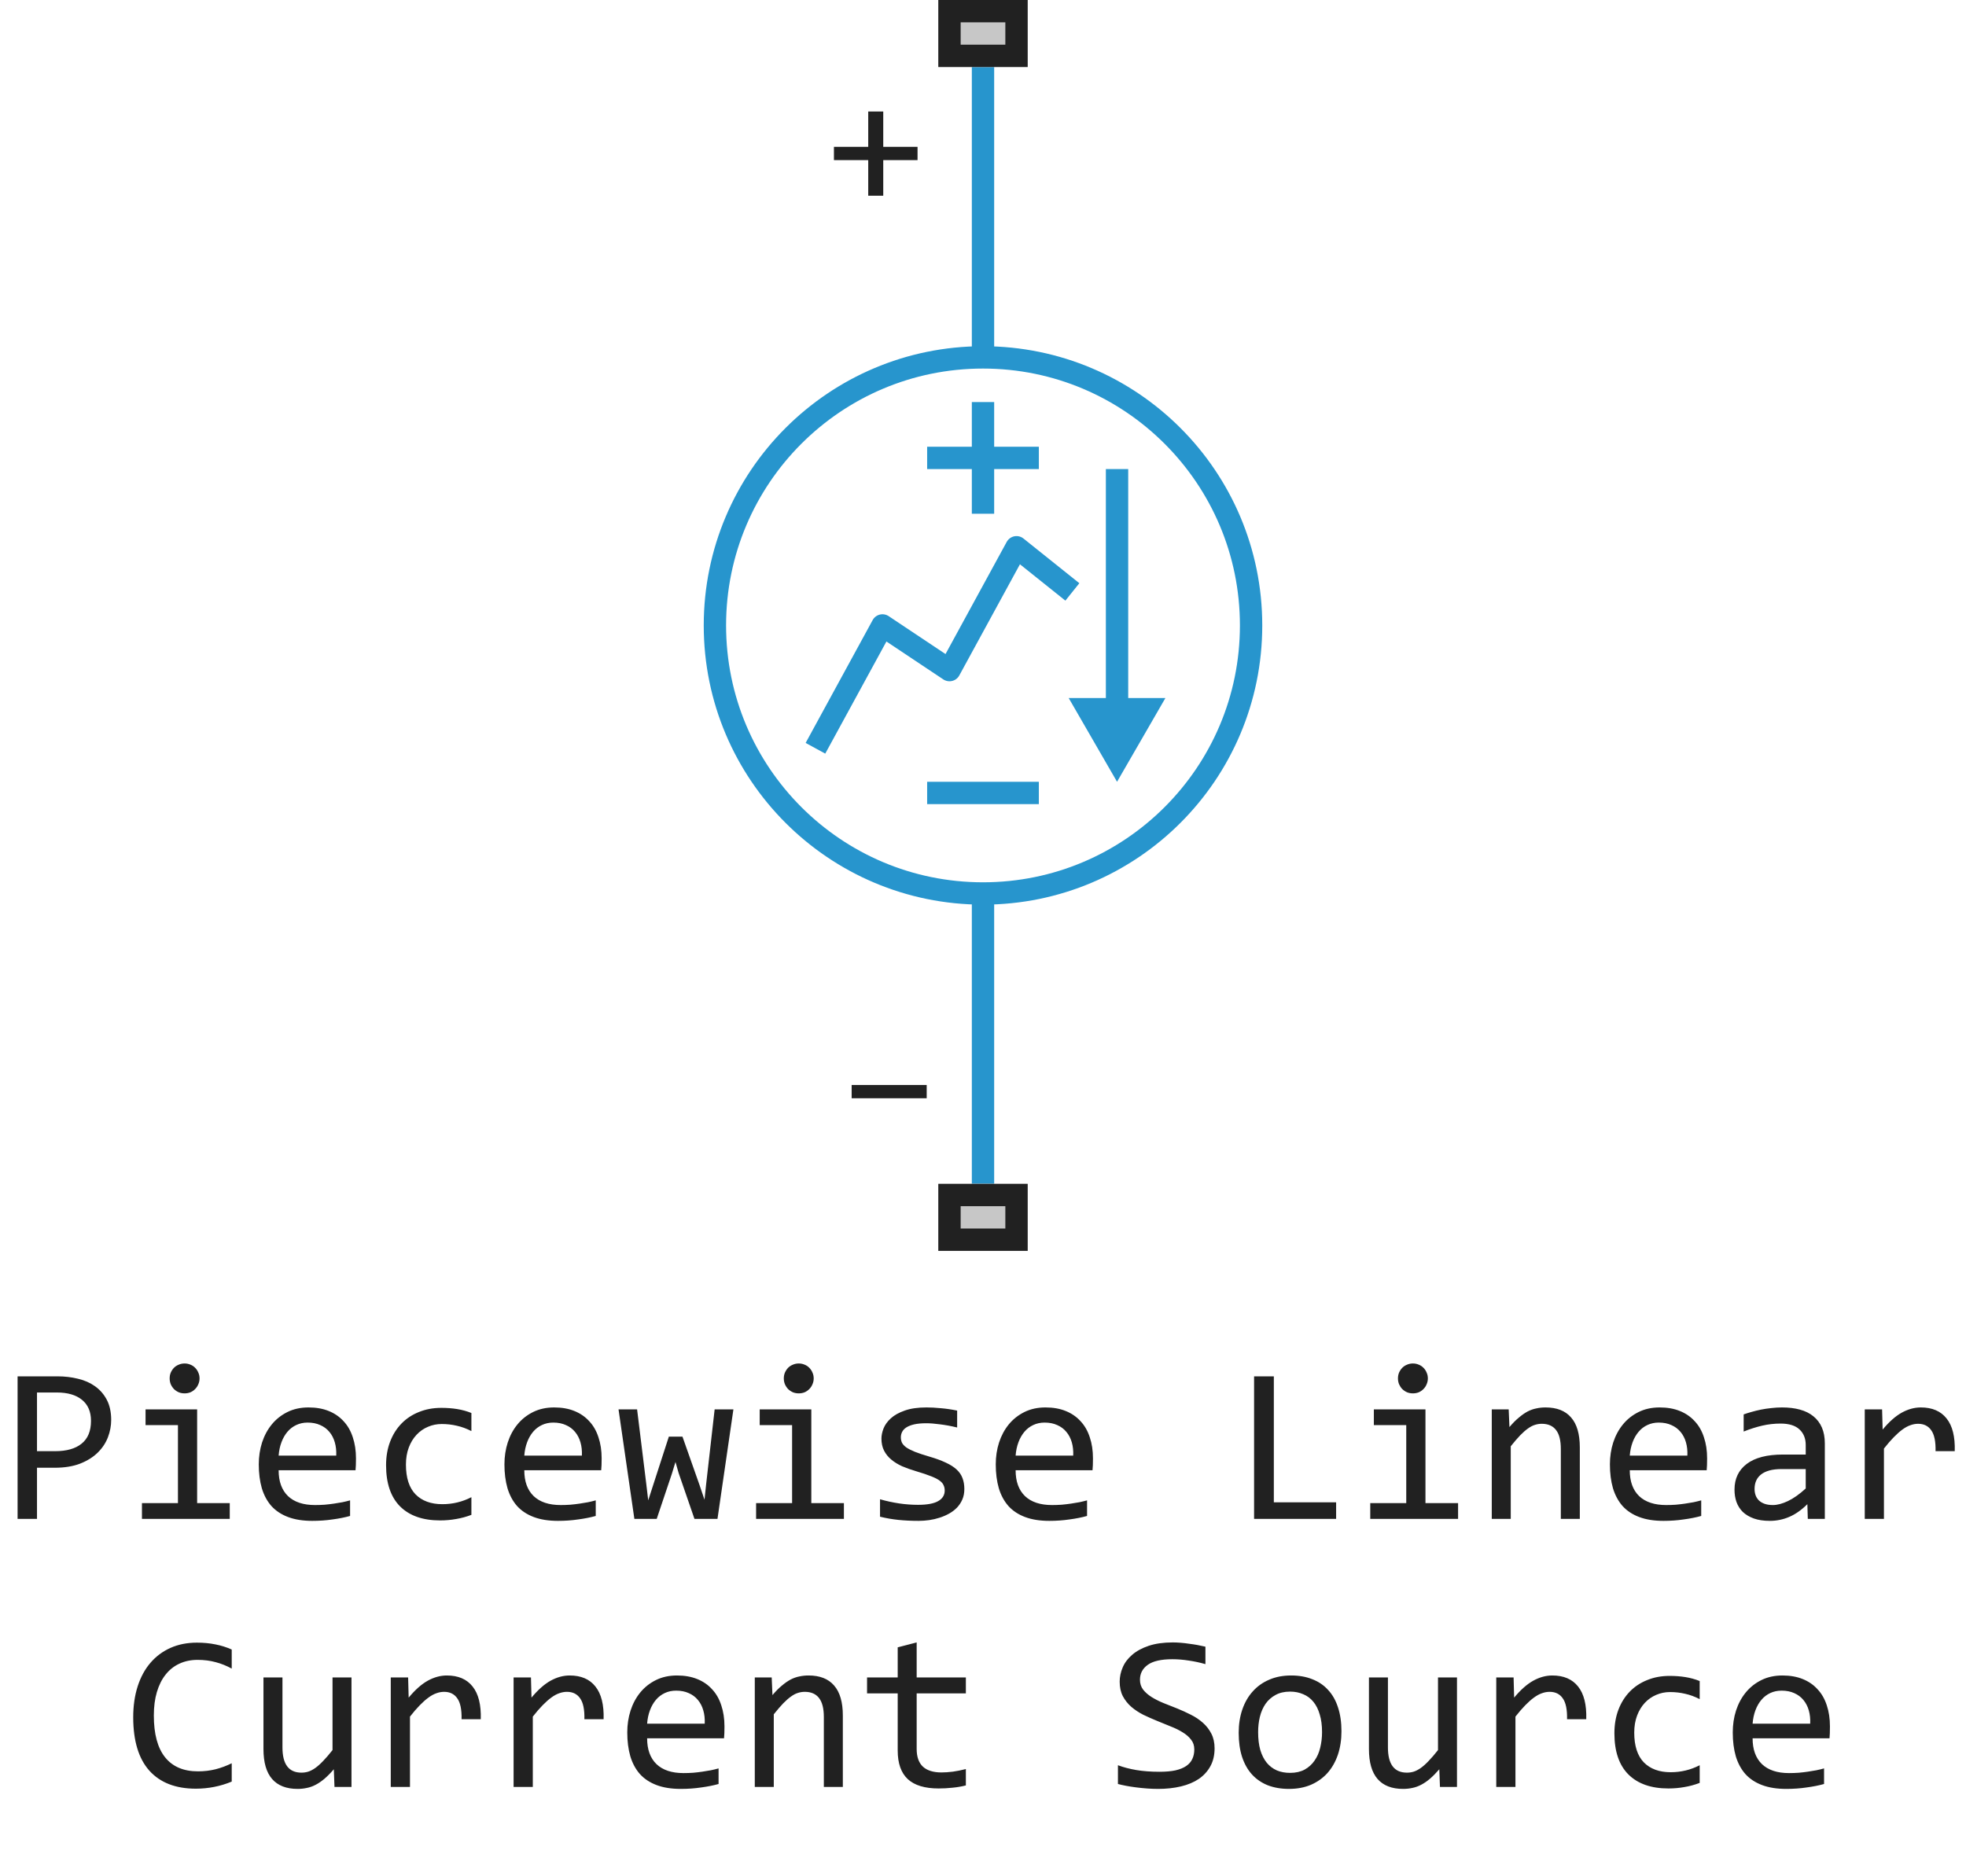 <svg width="88" height="84" viewBox="0 0 88 84" fill="none" xmlns="http://www.w3.org/2000/svg">
<path d="M44 18V23M46.5 20.5H41.5M46.5 35.5H41.5" stroke="#2795CD"/>
<path d="M44 40C50.627 40 56 34.627 56 28C56 21.373 50.627 16 44 16M44 40C37.373 40 32 34.627 32 28C32 21.373 37.373 16 44 16M44 40V53M44 16V3" stroke="#2795CD"/>
<path d="M36.5 33.5L39.5 28L42.5 30L45.5 24.5L48 26.5" stroke="#2795CD" stroke-linejoin="round"/>
<path d="M50 21V33" stroke="#2795CD"/>
<path d="M50 35L52.165 31.25H47.835L50 35Z" fill="#2795CD"/>
<path d="M42 3V0H46V3H42Z" fill="#C7C7C7"/>
<path fill-rule="evenodd" clip-rule="evenodd" d="M43 1V2H45V1H43ZM42 3H46V0H42V3Z" fill="#212121"/>
<path d="M42 56V53H46V56H42Z" fill="#C7C7C7"/>
<path fill-rule="evenodd" clip-rule="evenodd" d="M43 54V55H45V54H43ZM42 56H46V53H42V56Z" fill="#212121"/>
<path d="M41.07 7.168H39.535V8.762H38.863V7.168H37.328V6.574H38.863V4.992H39.535V6.574H41.07V7.168Z" fill="#212121"/>
<path d="M41.48 49.168H38.121V48.574H41.48V49.168Z" fill="#212121"/>
<path d="M4.977 63.571C4.977 63.832 4.928 64.091 4.83 64.348C4.732 64.602 4.581 64.829 4.376 65.031C4.171 65.233 3.909 65.397 3.59 65.524C3.271 65.648 2.89 65.71 2.447 65.71H1.656V68H0.787V61.618H2.584C2.9 61.618 3.202 61.654 3.492 61.726C3.782 61.794 4.036 61.906 4.254 62.062C4.475 62.219 4.651 62.421 4.781 62.668C4.911 62.915 4.977 63.217 4.977 63.571ZM4.073 63.61C4.073 63.2 3.938 62.886 3.668 62.668C3.401 62.45 3.027 62.341 2.545 62.341H1.656V64.968H2.467C2.981 64.968 3.377 64.856 3.653 64.631C3.933 64.406 4.073 64.066 4.073 63.61ZM7.965 63.801H6.515V63.098H8.824V67.292H10.284V68H6.354V67.292H7.965V63.801ZM8.263 61.042C8.357 61.042 8.445 61.06 8.526 61.096C8.608 61.128 8.678 61.175 8.736 61.237C8.798 61.299 8.845 61.371 8.878 61.452C8.914 61.53 8.932 61.617 8.932 61.711C8.932 61.802 8.914 61.888 8.878 61.97C8.845 62.051 8.798 62.123 8.736 62.185C8.678 62.246 8.608 62.295 8.526 62.331C8.445 62.364 8.357 62.38 8.263 62.38C8.168 62.38 8.08 62.364 7.999 62.331C7.918 62.295 7.846 62.246 7.784 62.185C7.726 62.123 7.678 62.051 7.643 61.97C7.61 61.888 7.594 61.802 7.594 61.711C7.594 61.617 7.61 61.53 7.643 61.452C7.678 61.371 7.726 61.299 7.784 61.237C7.846 61.175 7.918 61.128 7.999 61.096C8.08 61.06 8.168 61.042 8.263 61.042ZM15.934 65.29C15.934 65.41 15.932 65.511 15.929 65.593C15.925 65.674 15.921 65.751 15.914 65.822H12.472C12.472 66.324 12.612 66.709 12.892 66.98C13.171 67.246 13.575 67.38 14.102 67.38C14.246 67.38 14.389 67.375 14.532 67.365C14.675 67.352 14.814 67.336 14.947 67.316C15.081 67.297 15.208 67.276 15.328 67.253C15.452 67.227 15.566 67.199 15.67 67.17V67.868C15.439 67.933 15.177 67.985 14.884 68.024C14.594 68.067 14.293 68.088 13.98 68.088C13.56 68.088 13.199 68.031 12.896 67.917C12.594 67.803 12.345 67.639 12.149 67.424C11.957 67.206 11.814 66.94 11.72 66.628C11.629 66.312 11.583 65.956 11.583 65.559C11.583 65.213 11.632 64.888 11.729 64.582C11.83 64.273 11.975 64.003 12.164 63.772C12.356 63.537 12.591 63.352 12.867 63.215C13.144 63.078 13.458 63.01 13.81 63.01C14.151 63.01 14.454 63.063 14.718 63.171C14.981 63.278 15.203 63.431 15.382 63.63C15.564 63.825 15.701 64.064 15.792 64.348C15.886 64.628 15.934 64.942 15.934 65.29ZM15.05 65.168C15.06 64.95 15.038 64.751 14.986 64.572C14.934 64.39 14.853 64.234 14.742 64.103C14.635 63.973 14.5 63.872 14.337 63.801C14.174 63.726 13.985 63.688 13.771 63.688C13.585 63.688 13.416 63.724 13.263 63.796C13.11 63.867 12.978 63.968 12.867 64.099C12.757 64.229 12.667 64.385 12.599 64.567C12.53 64.75 12.488 64.95 12.472 65.168H15.05ZM21.1 67.819C20.878 67.904 20.65 67.966 20.416 68.005C20.185 68.047 19.946 68.068 19.698 68.068C18.924 68.068 18.326 67.858 17.906 67.439C17.49 67.019 17.281 66.405 17.281 65.598C17.281 65.21 17.341 64.859 17.462 64.543C17.582 64.227 17.752 63.957 17.97 63.732C18.188 63.508 18.448 63.335 18.751 63.215C19.054 63.091 19.387 63.029 19.752 63.029C20.006 63.029 20.244 63.047 20.465 63.083C20.686 63.119 20.898 63.177 21.1 63.259V64.069C20.888 63.959 20.672 63.879 20.45 63.83C20.232 63.778 20.006 63.752 19.771 63.752C19.553 63.752 19.347 63.794 19.151 63.879C18.959 63.96 18.79 64.079 18.644 64.235C18.497 64.392 18.381 64.582 18.297 64.807C18.212 65.031 18.17 65.285 18.17 65.568C18.17 66.161 18.313 66.605 18.6 66.901C18.889 67.194 19.29 67.341 19.801 67.341C20.032 67.341 20.255 67.315 20.47 67.263C20.688 67.211 20.898 67.132 21.1 67.028V67.819ZM26.93 65.29C26.93 65.41 26.928 65.511 26.925 65.593C26.922 65.674 26.917 65.751 26.91 65.822H23.468C23.468 66.324 23.608 66.709 23.888 66.98C24.168 67.246 24.571 67.38 25.099 67.38C25.242 67.38 25.385 67.375 25.528 67.365C25.672 67.352 25.81 67.336 25.943 67.316C26.077 67.297 26.204 67.276 26.324 67.253C26.448 67.227 26.562 67.199 26.666 67.17V67.868C26.435 67.933 26.173 67.985 25.88 68.024C25.59 68.067 25.289 68.088 24.977 68.088C24.557 68.088 24.195 68.031 23.893 67.917C23.59 67.803 23.341 67.639 23.145 67.424C22.953 67.206 22.81 66.94 22.716 66.628C22.625 66.312 22.579 65.956 22.579 65.559C22.579 65.213 22.628 64.888 22.726 64.582C22.826 64.273 22.971 64.003 23.16 63.772C23.352 63.537 23.587 63.352 23.863 63.215C24.14 63.078 24.454 63.01 24.806 63.01C25.148 63.01 25.45 63.063 25.714 63.171C25.977 63.278 26.199 63.431 26.378 63.63C26.56 63.825 26.697 64.064 26.788 64.348C26.883 64.628 26.93 64.942 26.93 65.29ZM26.046 65.168C26.056 64.95 26.035 64.751 25.982 64.572C25.93 64.39 25.849 64.234 25.738 64.103C25.631 63.973 25.496 63.872 25.333 63.801C25.17 63.726 24.981 63.688 24.767 63.688C24.581 63.688 24.412 63.724 24.259 63.796C24.106 63.867 23.974 63.968 23.863 64.099C23.753 64.229 23.663 64.385 23.595 64.567C23.526 64.75 23.484 64.95 23.468 65.168H26.046ZM32.828 63.098L32.115 68H31.085L30.377 65.949L30.235 65.451L30.074 65.978L29.395 68H28.395L27.686 63.098H28.517L28.927 66.428L29.015 67.17L29.225 66.52L29.938 64.318H30.548L31.314 66.491L31.534 67.141L31.607 66.452L31.988 63.098H32.828ZM35.455 63.801H34.005V63.098H36.315V67.292H37.774V68H33.844V67.292H35.455V63.801ZM35.753 61.042C35.847 61.042 35.935 61.06 36.017 61.096C36.098 61.128 36.168 61.175 36.227 61.237C36.288 61.299 36.336 61.371 36.368 61.452C36.404 61.53 36.422 61.617 36.422 61.711C36.422 61.802 36.404 61.888 36.368 61.97C36.336 62.051 36.288 62.123 36.227 62.185C36.168 62.246 36.098 62.295 36.017 62.331C35.935 62.364 35.847 62.38 35.753 62.38C35.658 62.38 35.571 62.364 35.489 62.331C35.408 62.295 35.336 62.246 35.274 62.185C35.216 62.123 35.169 62.051 35.133 61.97C35.1 61.888 35.084 61.802 35.084 61.711C35.084 61.617 35.1 61.53 35.133 61.452C35.169 61.371 35.216 61.299 35.274 61.237C35.336 61.175 35.408 61.128 35.489 61.096C35.571 61.06 35.658 61.042 35.753 61.042ZM43.165 66.662C43.165 66.835 43.136 66.989 43.077 67.126C43.019 67.263 42.939 67.385 42.838 67.492C42.737 67.596 42.62 67.686 42.486 67.761C42.353 67.836 42.21 67.897 42.057 67.946C41.907 67.995 41.752 68.031 41.593 68.054C41.433 68.076 41.277 68.088 41.124 68.088C40.792 68.088 40.486 68.073 40.206 68.044C39.929 68.015 39.658 67.967 39.391 67.902V67.121C39.677 67.203 39.962 67.264 40.245 67.307C40.528 67.349 40.81 67.37 41.09 67.37C41.497 67.37 41.798 67.315 41.993 67.204C42.188 67.093 42.286 66.936 42.286 66.731C42.286 66.643 42.27 66.564 42.237 66.496C42.208 66.424 42.153 66.358 42.071 66.296C41.99 66.231 41.863 66.164 41.69 66.096C41.521 66.027 41.288 65.949 40.992 65.861C40.771 65.796 40.566 65.723 40.377 65.642C40.191 65.557 40.03 65.458 39.894 65.344C39.757 65.23 39.649 65.096 39.571 64.943C39.493 64.79 39.454 64.61 39.454 64.401C39.454 64.265 39.485 64.115 39.547 63.952C39.612 63.789 39.721 63.638 39.874 63.498C40.027 63.358 40.234 63.242 40.494 63.151C40.755 63.057 41.08 63.01 41.471 63.01C41.663 63.01 41.876 63.021 42.11 63.044C42.345 63.063 42.589 63.099 42.843 63.151V63.908C42.576 63.843 42.322 63.796 42.081 63.767C41.843 63.734 41.637 63.718 41.461 63.718C41.249 63.718 41.07 63.734 40.924 63.767C40.781 63.799 40.663 63.845 40.572 63.903C40.484 63.959 40.421 64.025 40.382 64.103C40.343 64.178 40.323 64.26 40.323 64.348C40.323 64.436 40.34 64.515 40.372 64.587C40.408 64.659 40.471 64.728 40.562 64.797C40.657 64.862 40.787 64.929 40.953 64.997C41.119 65.062 41.336 65.134 41.602 65.212C41.892 65.296 42.136 65.386 42.335 65.481C42.533 65.572 42.695 65.674 42.818 65.788C42.942 65.902 43.03 66.031 43.082 66.174C43.137 66.317 43.165 66.48 43.165 66.662ZM48.922 65.29C48.922 65.41 48.92 65.511 48.917 65.593C48.914 65.674 48.909 65.751 48.902 65.822H45.46C45.46 66.324 45.6 66.709 45.88 66.98C46.16 67.246 46.563 67.38 47.091 67.38C47.234 67.38 47.377 67.375 47.52 67.365C47.664 67.352 47.802 67.336 47.935 67.316C48.069 67.297 48.196 67.276 48.316 67.253C48.44 67.227 48.554 67.199 48.658 67.17V67.868C48.427 67.933 48.165 67.985 47.872 68.024C47.582 68.067 47.281 68.088 46.969 68.088C46.549 68.088 46.188 68.031 45.885 67.917C45.582 67.803 45.333 67.639 45.138 67.424C44.946 67.206 44.802 66.94 44.708 66.628C44.617 66.312 44.571 65.956 44.571 65.559C44.571 65.213 44.62 64.888 44.718 64.582C44.819 64.273 44.964 64.003 45.152 63.772C45.344 63.537 45.579 63.352 45.855 63.215C46.132 63.078 46.446 63.01 46.798 63.01C47.14 63.01 47.442 63.063 47.706 63.171C47.97 63.278 48.191 63.431 48.37 63.63C48.552 63.825 48.689 64.064 48.78 64.348C48.875 64.628 48.922 64.942 48.922 65.29ZM48.038 65.168C48.048 64.95 48.027 64.751 47.975 64.572C47.922 64.39 47.841 64.234 47.73 64.103C47.623 63.973 47.488 63.872 47.325 63.801C47.162 63.726 46.974 63.688 46.759 63.688C46.573 63.688 46.404 63.724 46.251 63.796C46.098 63.867 45.966 63.968 45.855 64.099C45.745 64.229 45.655 64.385 45.587 64.567C45.519 64.75 45.476 64.95 45.46 65.168H48.038ZM59.806 68H56.134V61.618H57.018V67.258H59.806V68ZM62.945 63.801H61.495V63.098H63.805V67.292H65.265V68H61.334V67.292H62.945V63.801ZM63.243 61.042C63.338 61.042 63.425 61.06 63.507 61.096C63.588 61.128 63.658 61.175 63.717 61.237C63.779 61.299 63.826 61.371 63.858 61.452C63.894 61.53 63.912 61.617 63.912 61.711C63.912 61.802 63.894 61.888 63.858 61.97C63.826 62.051 63.779 62.123 63.717 62.185C63.658 62.246 63.588 62.295 63.507 62.331C63.425 62.364 63.338 62.38 63.243 62.38C63.149 62.38 63.061 62.364 62.98 62.331C62.898 62.295 62.827 62.246 62.765 62.185C62.706 62.123 62.659 62.051 62.623 61.97C62.59 61.888 62.574 61.802 62.574 61.711C62.574 61.617 62.59 61.53 62.623 61.452C62.659 61.371 62.706 61.299 62.765 61.237C62.827 61.175 62.898 61.128 62.98 61.096C63.061 61.06 63.149 61.042 63.243 61.042ZM66.773 63.098H67.53L67.564 63.889C67.708 63.719 67.846 63.579 67.98 63.469C68.113 63.355 68.243 63.264 68.37 63.195C68.5 63.127 68.632 63.08 68.766 63.054C68.899 63.024 69.037 63.01 69.181 63.01C69.685 63.01 70.066 63.16 70.323 63.459C70.584 63.755 70.714 64.203 70.714 64.802V68H69.864V64.87C69.864 64.486 69.793 64.203 69.649 64.02C69.506 63.835 69.293 63.742 69.01 63.742C68.906 63.742 68.803 63.758 68.702 63.791C68.605 63.82 68.502 63.874 68.394 63.952C68.287 64.027 68.17 64.13 68.043 64.26C67.919 64.39 67.779 64.553 67.623 64.748V68H66.773V63.098ZM76.412 65.29C76.412 65.41 76.41 65.511 76.407 65.593C76.404 65.674 76.399 65.751 76.393 65.822H72.95C72.95 66.324 73.09 66.709 73.37 66.98C73.65 67.246 74.054 67.38 74.581 67.38C74.724 67.38 74.868 67.375 75.011 67.365C75.154 67.352 75.292 67.336 75.426 67.316C75.559 67.297 75.686 67.276 75.807 67.253C75.93 67.227 76.044 67.199 76.148 67.17V67.868C75.917 67.933 75.655 67.985 75.362 68.024C75.073 68.067 74.772 68.088 74.459 68.088C74.039 68.088 73.678 68.031 73.375 67.917C73.072 67.803 72.823 67.639 72.628 67.424C72.436 67.206 72.293 66.94 72.198 66.628C72.107 66.312 72.061 65.956 72.061 65.559C72.061 65.213 72.11 64.888 72.208 64.582C72.309 64.273 72.454 64.003 72.643 63.772C72.835 63.537 73.069 63.352 73.346 63.215C73.622 63.078 73.936 63.01 74.288 63.01C74.63 63.01 74.933 63.063 75.196 63.171C75.46 63.278 75.681 63.431 75.86 63.63C76.043 63.825 76.179 64.064 76.27 64.348C76.365 64.628 76.412 64.942 76.412 65.29ZM75.528 65.168C75.538 64.95 75.517 64.751 75.465 64.572C75.413 64.39 75.331 64.234 75.221 64.103C75.113 63.973 74.978 63.872 74.815 63.801C74.653 63.726 74.464 63.688 74.249 63.688C74.064 63.688 73.894 63.724 73.741 63.796C73.588 63.867 73.456 63.968 73.346 64.099C73.235 64.229 73.145 64.385 73.077 64.567C73.009 64.75 72.966 64.95 72.95 65.168H75.528ZM80.919 68L80.899 67.341C80.632 67.605 80.361 67.795 80.084 67.912C79.811 68.029 79.522 68.088 79.22 68.088C78.94 68.088 78.701 68.052 78.502 67.981C78.303 67.909 78.139 67.811 78.009 67.688C77.882 67.561 77.787 67.412 77.726 67.243C77.667 67.074 77.638 66.89 77.638 66.691C77.638 66.2 77.82 65.816 78.185 65.539C78.552 65.259 79.094 65.119 79.811 65.119H80.826V64.689C80.826 64.4 80.733 64.169 80.548 63.996C80.362 63.82 80.079 63.732 79.698 63.732C79.421 63.732 79.148 63.763 78.878 63.825C78.611 63.887 78.334 63.975 78.048 64.089V63.322C78.155 63.283 78.274 63.246 78.404 63.21C78.538 63.171 78.678 63.137 78.824 63.107C78.971 63.078 79.124 63.055 79.283 63.039C79.443 63.02 79.604 63.01 79.767 63.01C80.063 63.01 80.33 63.042 80.567 63.107C80.805 63.172 81.005 63.272 81.168 63.405C81.334 63.539 81.461 63.706 81.549 63.908C81.637 64.11 81.681 64.348 81.681 64.621V68H80.919ZM80.826 65.769H79.747C79.535 65.769 79.353 65.79 79.2 65.832C79.047 65.874 78.922 65.935 78.824 66.013C78.727 66.091 78.653 66.185 78.605 66.296C78.559 66.403 78.536 66.525 78.536 66.662C78.536 66.757 78.551 66.848 78.58 66.936C78.609 67.02 78.657 67.097 78.722 67.165C78.787 67.23 78.871 67.282 78.976 67.321C79.08 67.36 79.207 67.38 79.356 67.38C79.552 67.38 79.775 67.321 80.025 67.204C80.279 67.084 80.546 66.895 80.826 66.638V65.769ZM83.468 63.098H84.244L84.269 64.001C84.558 63.653 84.843 63.4 85.123 63.244C85.406 63.088 85.691 63.01 85.978 63.01C86.485 63.01 86.87 63.174 87.13 63.503C87.394 63.832 87.516 64.32 87.496 64.968H86.637C86.647 64.538 86.583 64.227 86.446 64.035C86.313 63.84 86.116 63.742 85.856 63.742C85.742 63.742 85.626 63.763 85.509 63.806C85.395 63.845 85.276 63.91 85.152 64.001C85.032 64.089 84.903 64.203 84.767 64.343C84.63 64.483 84.483 64.652 84.327 64.851V68H83.468V63.098ZM10.372 79.761C9.861 79.972 9.326 80.078 8.766 80.078C7.864 80.078 7.171 79.81 6.686 79.272C6.204 78.732 5.963 77.935 5.963 76.88C5.963 76.369 6.03 75.907 6.163 75.493C6.297 75.08 6.487 74.73 6.734 74.443C6.982 74.154 7.281 73.931 7.633 73.774C7.984 73.618 8.378 73.54 8.814 73.54C9.111 73.54 9.386 73.566 9.64 73.618C9.894 73.667 10.138 73.743 10.372 73.848V74.702C10.141 74.575 9.902 74.479 9.654 74.414C9.407 74.346 9.137 74.311 8.844 74.311C8.544 74.311 8.272 74.368 8.028 74.482C7.787 74.593 7.582 74.756 7.413 74.971C7.244 75.182 7.114 75.443 7.022 75.752C6.931 76.058 6.886 76.408 6.886 76.802C6.886 77.629 7.053 78.252 7.389 78.672C7.724 79.092 8.215 79.302 8.863 79.302C9.137 79.302 9.399 79.271 9.649 79.209C9.9 79.144 10.141 79.054 10.372 78.94V79.761ZM15.733 80H14.972L14.942 79.209C14.796 79.378 14.656 79.52 14.523 79.634C14.392 79.745 14.262 79.834 14.132 79.902C14.002 79.971 13.87 80.018 13.736 80.044C13.606 80.073 13.468 80.088 13.321 80.088C12.817 80.088 12.436 79.94 12.179 79.644C11.921 79.347 11.793 78.9 11.793 78.301V75.098H12.643V78.232C12.643 78.984 12.926 79.36 13.492 79.36C13.596 79.36 13.697 79.346 13.795 79.316C13.896 79.284 14 79.23 14.107 79.155C14.218 79.077 14.335 78.973 14.459 78.843C14.586 78.713 14.727 78.548 14.884 78.35V75.098H15.733V80ZM17.491 75.098H18.268L18.292 76.001C18.582 75.653 18.866 75.4 19.146 75.244C19.43 75.088 19.715 75.01 20.001 75.01C20.509 75.01 20.893 75.174 21.153 75.503C21.417 75.832 21.539 76.32 21.52 76.968H20.66C20.67 76.538 20.606 76.227 20.47 76.035C20.336 75.84 20.139 75.742 19.879 75.742C19.765 75.742 19.649 75.763 19.532 75.806C19.418 75.845 19.299 75.91 19.176 76.001C19.055 76.089 18.927 76.203 18.79 76.343C18.653 76.483 18.507 76.652 18.351 76.851V80H17.491V75.098ZM22.989 75.098H23.766L23.79 76.001C24.08 75.653 24.365 75.4 24.645 75.244C24.928 75.088 25.213 75.01 25.499 75.01C26.007 75.01 26.391 75.174 26.651 75.503C26.915 75.832 27.037 76.32 27.018 76.968H26.158C26.168 76.538 26.105 76.227 25.968 76.035C25.834 75.84 25.637 75.742 25.377 75.742C25.263 75.742 25.148 75.763 25.03 75.806C24.916 75.845 24.797 75.91 24.674 76.001C24.553 76.089 24.425 76.203 24.288 76.343C24.151 76.483 24.005 76.652 23.849 76.851V80H22.989V75.098ZM32.428 77.29C32.428 77.41 32.426 77.511 32.423 77.593C32.42 77.674 32.415 77.751 32.408 77.822H28.966C28.966 78.324 29.106 78.709 29.386 78.98C29.666 79.246 30.069 79.38 30.597 79.38C30.74 79.38 30.883 79.375 31.026 79.365C31.17 79.352 31.308 79.336 31.441 79.316C31.575 79.297 31.702 79.276 31.822 79.253C31.946 79.227 32.06 79.199 32.164 79.17V79.868C31.933 79.933 31.671 79.985 31.378 80.024C31.088 80.067 30.787 80.088 30.475 80.088C30.055 80.088 29.693 80.031 29.391 79.917C29.088 79.803 28.839 79.639 28.644 79.424C28.451 79.206 28.308 78.94 28.214 78.628C28.123 78.312 28.077 77.956 28.077 77.559C28.077 77.213 28.126 76.888 28.224 76.582C28.325 76.273 28.469 76.003 28.658 75.772C28.85 75.537 29.085 75.352 29.361 75.215C29.638 75.078 29.952 75.01 30.304 75.01C30.645 75.01 30.948 75.064 31.212 75.171C31.476 75.278 31.697 75.431 31.876 75.63C32.058 75.825 32.195 76.064 32.286 76.348C32.38 76.628 32.428 76.942 32.428 77.29ZM31.544 77.168C31.554 76.95 31.533 76.751 31.48 76.572C31.428 76.39 31.347 76.234 31.236 76.103C31.129 75.973 30.994 75.872 30.831 75.801C30.668 75.726 30.48 75.689 30.265 75.689C30.079 75.689 29.91 75.724 29.757 75.796C29.604 75.868 29.472 75.968 29.361 76.099C29.251 76.229 29.161 76.385 29.093 76.567C29.024 76.75 28.982 76.95 28.966 77.168H31.544ZM33.785 75.098H34.542L34.576 75.889C34.719 75.719 34.858 75.579 34.991 75.469C35.125 75.355 35.255 75.264 35.382 75.195C35.512 75.127 35.644 75.08 35.777 75.054C35.911 75.024 36.049 75.01 36.192 75.01C36.697 75.01 37.078 75.159 37.335 75.459C37.595 75.755 37.726 76.203 37.726 76.802V80H36.876V76.87C36.876 76.486 36.804 76.203 36.661 76.02C36.518 75.835 36.305 75.742 36.022 75.742C35.917 75.742 35.815 75.758 35.714 75.791C35.616 75.82 35.514 75.874 35.406 75.952C35.299 76.027 35.182 76.13 35.055 76.26C34.931 76.39 34.791 76.553 34.635 76.748V80H33.785V75.098ZM43.233 79.932C43.041 79.981 42.843 80.015 42.638 80.034C42.433 80.057 42.224 80.068 42.013 80.068C41.398 80.068 40.938 79.93 40.636 79.653C40.333 79.373 40.182 78.945 40.182 78.369V75.811H38.81V75.098H40.182V73.75L41.031 73.53V75.098H43.233V75.811H41.031V78.301C41.031 78.652 41.124 78.916 41.31 79.092C41.498 79.264 41.775 79.351 42.14 79.351C42.296 79.351 42.467 79.339 42.652 79.316C42.838 79.29 43.032 79.251 43.233 79.199V79.932ZM54.366 78.272C54.366 78.574 54.304 78.84 54.181 79.067C54.057 79.295 53.884 79.486 53.663 79.639C53.442 79.788 53.175 79.901 52.862 79.976C52.553 80.05 52.211 80.088 51.837 80.088C51.668 80.088 51.498 80.081 51.329 80.068C51.163 80.055 51.002 80.039 50.846 80.019C50.693 80 50.548 79.977 50.411 79.951C50.274 79.925 50.151 79.897 50.04 79.868V79.028C50.284 79.12 50.558 79.191 50.86 79.243C51.166 79.295 51.513 79.321 51.9 79.321C52.18 79.321 52.418 79.3 52.613 79.258C52.812 79.212 52.973 79.147 53.097 79.062C53.224 78.975 53.315 78.869 53.37 78.745C53.429 78.621 53.458 78.48 53.458 78.32C53.458 78.148 53.409 78.001 53.312 77.881C53.217 77.757 53.092 77.648 52.935 77.554C52.779 77.456 52.6 77.368 52.398 77.29C52.2 77.209 51.996 77.126 51.788 77.041C51.58 76.956 51.375 76.865 51.173 76.768C50.974 76.667 50.797 76.549 50.641 76.416C50.484 76.279 50.357 76.12 50.26 75.938C50.165 75.755 50.118 75.539 50.118 75.288C50.118 75.07 50.164 74.855 50.255 74.644C50.346 74.432 50.488 74.245 50.68 74.082C50.872 73.916 51.117 73.783 51.417 73.682C51.72 73.581 52.079 73.53 52.496 73.53C52.603 73.53 52.719 73.535 52.843 73.545C52.97 73.555 53.097 73.569 53.224 73.589C53.354 73.605 53.481 73.625 53.605 73.647C53.731 73.67 53.849 73.695 53.956 73.721V74.502C53.705 74.43 53.455 74.377 53.204 74.341C52.953 74.302 52.711 74.282 52.477 74.282C51.978 74.282 51.612 74.365 51.378 74.531C51.144 74.697 51.026 74.92 51.026 75.2C51.026 75.373 51.074 75.521 51.168 75.644C51.266 75.768 51.393 75.879 51.549 75.977C51.705 76.074 51.883 76.164 52.081 76.245C52.283 76.323 52.488 76.405 52.696 76.489C52.905 76.574 53.108 76.667 53.307 76.768C53.508 76.868 53.688 76.989 53.844 77.129C54 77.266 54.125 77.427 54.22 77.612C54.317 77.798 54.366 78.018 54.366 78.272ZM60.045 77.51C60.045 77.891 59.991 78.241 59.884 78.56C59.776 78.875 59.622 79.147 59.42 79.375C59.218 79.6 58.972 79.775 58.683 79.902C58.393 80.026 58.064 80.088 57.696 80.088C57.345 80.088 57.029 80.034 56.749 79.927C56.472 79.816 56.236 79.655 56.041 79.443C55.849 79.232 55.701 78.97 55.597 78.657C55.496 78.345 55.445 77.985 55.445 77.578C55.445 77.197 55.499 76.851 55.606 76.538C55.714 76.222 55.868 75.952 56.07 75.728C56.272 75.5 56.518 75.324 56.808 75.2C57.097 75.073 57.426 75.01 57.794 75.01C58.145 75.01 58.46 75.065 58.736 75.176C59.016 75.283 59.252 75.443 59.444 75.654C59.64 75.863 59.788 76.123 59.889 76.436C59.993 76.748 60.045 77.106 60.045 77.51ZM59.176 77.549C59.176 77.246 59.142 76.982 59.073 76.758C59.008 76.53 58.914 76.341 58.79 76.191C58.666 76.038 58.515 75.924 58.336 75.85C58.16 75.772 57.963 75.732 57.745 75.732C57.491 75.732 57.273 75.783 57.091 75.884C56.912 75.981 56.764 76.113 56.647 76.279C56.533 76.445 56.448 76.639 56.393 76.86C56.34 77.079 56.315 77.308 56.315 77.549C56.315 77.852 56.347 78.117 56.412 78.345C56.48 78.573 56.577 78.763 56.7 78.916C56.824 79.066 56.974 79.18 57.149 79.258C57.325 79.333 57.524 79.37 57.745 79.37C57.999 79.37 58.215 79.321 58.395 79.224C58.577 79.123 58.725 78.989 58.839 78.823C58.956 78.657 59.041 78.465 59.093 78.247C59.148 78.026 59.176 77.793 59.176 77.549ZM65.216 80H64.454L64.425 79.209C64.278 79.378 64.138 79.52 64.005 79.634C63.875 79.745 63.745 79.834 63.614 79.902C63.484 79.971 63.352 80.018 63.219 80.044C63.089 80.073 62.95 80.088 62.804 80.088C62.299 80.088 61.918 79.94 61.661 79.644C61.404 79.347 61.275 78.9 61.275 78.301V75.098H62.125V78.232C62.125 78.984 62.408 79.36 62.975 79.36C63.079 79.36 63.18 79.346 63.277 79.316C63.378 79.284 63.482 79.23 63.59 79.155C63.7 79.077 63.818 78.973 63.941 78.843C64.068 78.713 64.21 78.548 64.366 78.35V75.098H65.216V80ZM66.974 75.098H67.75L67.774 76.001C68.064 75.653 68.349 75.4 68.629 75.244C68.912 75.088 69.197 75.01 69.483 75.01C69.991 75.01 70.375 75.174 70.636 75.503C70.899 75.832 71.022 76.32 71.002 76.968H70.143C70.152 76.538 70.089 76.227 69.952 76.035C69.819 75.84 69.622 75.742 69.361 75.742C69.247 75.742 69.132 75.763 69.015 75.806C68.901 75.845 68.782 75.91 68.658 76.001C68.538 76.089 68.409 76.203 68.272 76.343C68.136 76.483 67.989 76.652 67.833 76.851V80H66.974V75.098ZM76.08 79.819C75.859 79.904 75.631 79.966 75.397 80.005C75.165 80.047 74.926 80.068 74.679 80.068C73.904 80.068 73.307 79.858 72.887 79.439C72.47 79.019 72.262 78.405 72.262 77.598C72.262 77.21 72.322 76.859 72.442 76.543C72.563 76.227 72.732 75.957 72.95 75.732C73.168 75.508 73.429 75.335 73.731 75.215C74.034 75.091 74.368 75.029 74.732 75.029C74.986 75.029 75.224 75.047 75.445 75.083C75.667 75.119 75.878 75.177 76.08 75.259V76.069C75.868 75.959 75.652 75.879 75.431 75.83C75.213 75.778 74.986 75.752 74.752 75.752C74.534 75.752 74.327 75.794 74.132 75.879C73.94 75.96 73.77 76.079 73.624 76.235C73.478 76.392 73.362 76.582 73.277 76.807C73.193 77.031 73.15 77.285 73.15 77.568C73.15 78.161 73.294 78.605 73.58 78.901C73.87 79.194 74.27 79.341 74.781 79.341C75.012 79.341 75.235 79.315 75.45 79.263C75.668 79.211 75.878 79.132 76.08 79.028V79.819ZM81.91 77.29C81.91 77.41 81.909 77.511 81.905 77.593C81.902 77.674 81.897 77.751 81.891 77.822H78.448C78.448 78.324 78.588 78.709 78.868 78.98C79.148 79.246 79.552 79.38 80.079 79.38C80.222 79.38 80.366 79.375 80.509 79.365C80.652 79.352 80.79 79.336 80.924 79.316C81.057 79.297 81.184 79.276 81.305 79.253C81.428 79.227 81.542 79.199 81.647 79.17V79.868C81.415 79.933 81.153 79.985 80.86 80.024C80.571 80.067 80.269 80.088 79.957 80.088C79.537 80.088 79.176 80.031 78.873 79.917C78.57 79.803 78.321 79.639 78.126 79.424C77.934 79.206 77.791 78.94 77.696 78.628C77.605 78.312 77.56 77.956 77.56 77.559C77.56 77.213 77.608 76.888 77.706 76.582C77.807 76.273 77.952 76.003 78.141 75.772C78.333 75.537 78.567 75.352 78.844 75.215C79.12 75.078 79.435 75.01 79.786 75.01C80.128 75.01 80.431 75.064 80.694 75.171C80.958 75.278 81.179 75.431 81.358 75.63C81.541 75.825 81.677 76.064 81.769 76.348C81.863 76.628 81.91 76.942 81.91 77.29ZM81.026 77.168C81.036 76.95 81.015 76.751 80.963 76.572C80.911 76.39 80.829 76.234 80.719 76.103C80.611 75.973 80.476 75.872 80.314 75.801C80.151 75.726 79.962 75.689 79.747 75.689C79.561 75.689 79.392 75.724 79.239 75.796C79.086 75.868 78.954 75.968 78.844 76.099C78.733 76.229 78.644 76.385 78.575 76.567C78.507 76.75 78.465 76.95 78.448 77.168H81.026Z" fill="#212121"/>
</svg>
